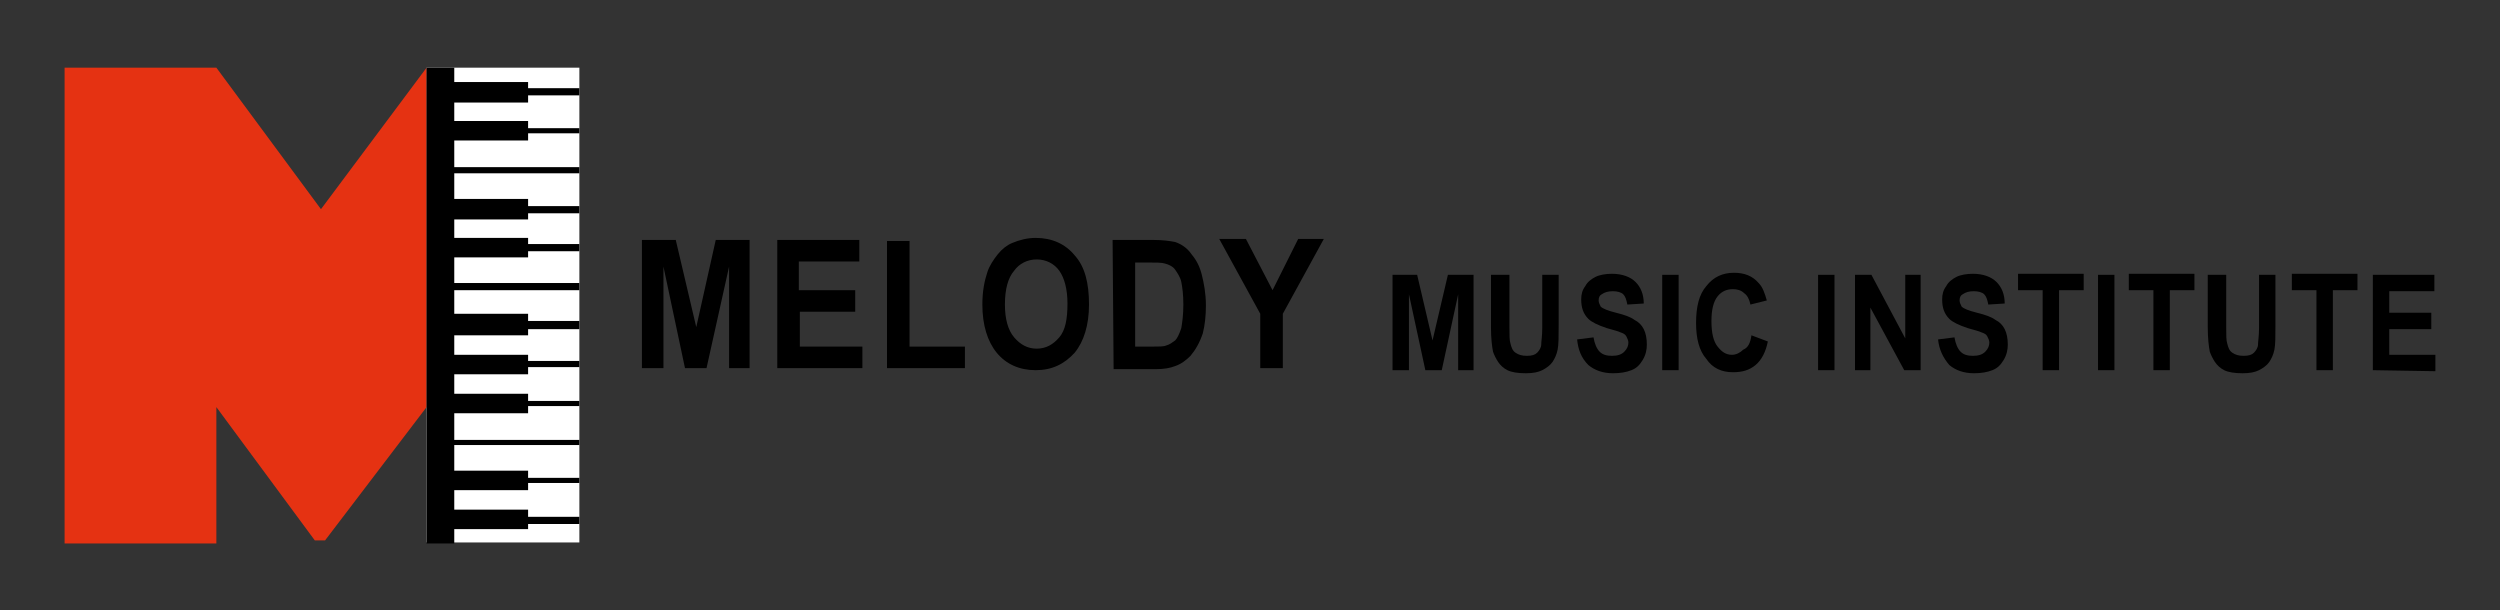 <?xml version="1.0" encoding="utf-8"?>
<!-- Generator: Adobe Illustrator 19.0.0, SVG Export Plug-In . SVG Version: 6.00 Build 0)  -->
<svg version="1.1" id="Layer_1" xmlns="http://www.w3.org/2000/svg" xmlns:xlink="http://www.w3.org/1999/xlink" x="0px" y="0px"
	 viewBox="-6.4 48.4 243.8 59.5" style="enable-background:new -6.4 48.4 243.8 59.5;" xml:space="preserve">
<rect x="-6.4" y="48.4" width="243.8" height="59.5" fill="#333333" stroke="none"/>
<style type="text/css">
	.st0{fill:#FFFFFF;}
	.st1{fill:#E53212;}
</style>
<g>
	<rect x="35.2" y="55" class="st0" width="14.9" height="46.3"/>
	<g>
		<polygon class="st1" points="14.7,55 -0.1,55 -0.1,101.4 14.7,101.4 14.7,88.1 24.3,101.1 25.3,101.1 35.2,88.1 35.2,55 
			24.9,68.8 		"/>
		<polygon points="37.9,100 45.1,100 45.1,99.5 50.1,99.5 50.1,98.8 45.1,98.8 45.1,98.1 37.9,98.1 37.9,96.2 45.1,96.2 45.1,95.5 
			50.1,95.5 50.1,95 45.1,95 45.1,94.3 37.9,94.3 37.9,91.8 50.1,91.8 50.1,91.3 37.9,91.3 37.9,88.7 45.1,88.7 45.1,88 50.1,88 
			50.1,87.5 45.1,87.5 45.1,86.8 37.9,86.8 37.9,84.9 45.1,84.9 45.1,84.2 50.1,84.2 50.1,83.6 45.1,83.6 45.1,83 37.9,83 
			37.9,81.1 45.1,81.1 45.1,80.5 50.1,80.5 50.1,79.7 45.1,79.7 45.1,79 37.9,79 37.9,76.7 50.1,76.7 50.1,76 37.9,76 37.9,73.5 
			45.1,73.5 45.1,72.9 50.1,72.9 50.1,72.2 45.1,72.2 45.1,71.6 37.9,71.6 37.9,69.8 45.1,69.8 45.1,69.2 50.1,69.2 50.1,68.5 
			45.1,68.5 45.1,67.8 37.9,67.8 37.9,65.3 50.1,65.3 50.1,64.7 37.9,64.7 37.9,62.1 45.1,62.1 45.1,61.4 50.1,61.4 50.1,60.9 
			45.1,60.9 45.1,60.2 37.9,60.2 37.9,58.4 45.1,58.4 45.1,57.7 50.1,57.7 50.1,57 45.1,57 45.1,56.4 37.9,56.4 37.9,55 35.2,55 
			35.2,88.1 35.2,101.4 37.9,101.4 		"/>
	</g>
</g>
<g>
	<path d="M56.2,84.3V71.8h3.3l2,8.5l1.9-8.5h3.3v12.5h-2v-9.9l-2.2,9.9h-2.1l-2.1-9.9v9.9H56.2z"/>
	<path d="M69.4,84.3V71.8h8v2.1h-5.9v2.8H77v2.1h-5.4v3.4h6.1v2.1H69.4z"/>
	<path d="M80.1,84.3V71.9h2.2v10.3h5.4v2.1H80.1z"/>
	<path d="M89.4,78.1c0-1.3,0.2-2.3,0.5-3.2c0.2-0.6,0.6-1.2,1-1.7s0.9-0.9,1.4-1.1c0.7-0.3,1.5-0.5,2.3-0.5c1.6,0,2.9,0.6,3.8,1.7
		c1,1.1,1.4,2.7,1.4,4.8c0,2-0.5,3.6-1.4,4.7c-1,1.1-2.2,1.7-3.8,1.7s-2.9-0.6-3.8-1.7S89.4,80.1,89.4,78.1z M91.6,78.1
		c0,1.4,0.3,2.5,0.9,3.2c0.6,0.7,1.3,1.1,2.2,1.1s1.6-0.4,2.2-1.1s0.8-1.8,0.8-3.3c0-1.4-0.3-2.5-0.8-3.2s-1.3-1.1-2.2-1.1
		s-1.7,0.4-2.2,1.1C91.9,75.5,91.6,76.6,91.6,78.1z"/>
	<path d="M102.1,71.8h4c0.9,0,1.6,0.1,2.1,0.2c0.6,0.2,1.2,0.6,1.6,1.2c0.5,0.6,0.8,1.2,1,2c0.2,0.8,0.4,1.8,0.4,3
		c0,1-0.1,1.9-0.3,2.7c-0.3,0.9-0.7,1.6-1.2,2.2c-0.4,0.4-0.9,0.8-1.5,1c-0.5,0.2-1.1,0.3-1.9,0.3h-4.1L102.1,71.8L102.1,71.8z
		 M104.3,73.9v8.3h1.7c0.6,0,1.1,0,1.3-0.1c0.4-0.1,0.6-0.3,0.9-0.5c0.2-0.2,0.4-0.6,0.6-1.2c0.1-0.6,0.2-1.3,0.2-2.3
		s-0.1-1.7-0.2-2.2s-0.4-0.9-0.6-1.2c-0.2-0.3-0.6-0.5-1-0.6c-0.3-0.1-0.9-0.1-1.8-0.1h-1.1V73.9z"/>
	<path d="M116.5,84.3V79l-4-7.3h2.6l2.6,5l2.5-5h2.5l-4,7.3v5.3H116.5z"/>
</g>
<g>
	<g>
		<path d="M129.4,84.5v-9.3h2.4l1.5,6.4l1.5-6.4h2.5v9.3h-1.5v-7.4l-1.6,7.4h-1.6l-1.6-7.4v7.4H129.4z"/>
		<path d="M139.2,75.2h1.6v5.1c0,0.8,0,1.3,0.1,1.6c0.1,0.4,0.2,0.7,0.5,0.9c0.3,0.2,0.6,0.3,1.1,0.3s0.8-0.1,1-0.3
			c0.2-0.2,0.4-0.5,0.4-0.8s0.1-0.8,0.1-1.6v-5.2h1.6v4.9c0,1.1,0,1.9-0.1,2.4c-0.1,0.5-0.3,0.9-0.5,1.2c-0.2,0.3-0.6,0.6-1,0.8
			c-0.4,0.2-0.9,0.3-1.6,0.3c-0.8,0-1.4-0.1-1.8-0.3s-0.7-0.5-0.9-0.8c-0.2-0.3-0.4-0.7-0.5-1c-0.1-0.5-0.2-1.3-0.2-2.4v-5.1H139.2z
			"/>
		<path d="M147.4,81.5l1.6-0.2c0.1,0.6,0.3,1.1,0.6,1.4s0.7,0.4,1.2,0.4s0.9-0.1,1.2-0.4c0.3-0.3,0.4-0.6,0.4-0.9
			c0-0.2-0.1-0.4-0.2-0.6c-0.1-0.2-0.3-0.3-0.6-0.4c-0.2-0.1-0.6-0.2-1.3-0.4c-0.9-0.3-1.5-0.6-1.8-0.9c-0.5-0.5-0.7-1.1-0.7-1.9
			c0-0.5,0.1-0.9,0.4-1.3c0.2-0.4,0.6-0.7,1-0.9c0.4-0.2,1-0.3,1.6-0.3c1,0,1.8,0.3,2.3,0.8s0.8,1.2,0.8,2.1l-1.6,0.1
			c-0.1-0.5-0.2-0.8-0.4-1c-0.2-0.2-0.6-0.3-1-0.3c-0.5,0-0.8,0.1-1.1,0.3c-0.2,0.1-0.3,0.3-0.3,0.6c0,0.2,0.1,0.4,0.2,0.6
			c0.2,0.2,0.7,0.4,1.5,0.6s1.4,0.4,1.8,0.7c0.4,0.2,0.7,0.5,0.9,0.9c0.2,0.4,0.3,0.9,0.3,1.5c0,0.5-0.1,1-0.4,1.5s-0.6,0.8-1.1,1
			s-1.1,0.3-1.8,0.3c-1,0-1.8-0.3-2.4-0.8C147.8,83.3,147.5,82.5,147.4,81.5z"/>
		<path d="M155.7,84.5v-9.3h1.6v9.3H155.7z"/>
		<path d="M164.4,81.1l1.6,0.6c-0.2,1-0.6,1.8-1.2,2.3c-0.6,0.5-1.3,0.7-2.2,0.7c-1.1,0-2-0.4-2.6-1.3c-0.7-0.8-1-2-1-3.5
			c0-1.6,0.3-2.8,1-3.6c0.7-0.9,1.6-1.3,2.7-1.3c1,0,1.8,0.3,2.4,1c0.4,0.4,0.6,1,0.8,1.7l-1.6,0.4c-0.1-0.5-0.3-0.9-0.6-1.1
			c-0.3-0.3-0.7-0.4-1.1-0.4c-0.6,0-1.1,0.2-1.5,0.7c-0.4,0.5-0.6,1.3-0.6,2.4c0,1.2,0.2,2,0.6,2.5c0.4,0.5,0.8,0.8,1.4,0.8
			c0.4,0,0.8-0.2,1.1-0.5C164.1,82.3,164.3,81.8,164.4,81.1z"/>
		<path d="M170.9,84.5v-9.3h1.6v9.3H170.9z"/>
		<path d="M174.5,84.5v-9.3h1.6l3.3,6.2v-6.2h1.5v9.3h-1.6l-3.3-6.1v6.1H174.5z"/>
		<path d="M182.6,81.5l1.6-0.2c0.1,0.6,0.3,1.1,0.6,1.4c0.3,0.3,0.7,0.4,1.2,0.4s0.9-0.1,1.2-0.4c0.3-0.3,0.4-0.6,0.4-0.9
			c0-0.2-0.1-0.4-0.2-0.6c-0.1-0.2-0.3-0.3-0.6-0.4c-0.2-0.1-0.6-0.2-1.3-0.4c-0.9-0.3-1.5-0.6-1.8-0.9c-0.5-0.5-0.7-1.1-0.7-1.9
			c0-0.5,0.1-0.9,0.4-1.3c0.2-0.4,0.6-0.7,1-0.9c0.4-0.2,1-0.3,1.6-0.3c1,0,1.8,0.3,2.3,0.8s0.8,1.2,0.8,2.1l-1.6,0.1
			c-0.1-0.5-0.2-0.8-0.4-1c-0.2-0.2-0.6-0.3-1-0.3c-0.5,0-0.8,0.1-1.1,0.3c-0.2,0.1-0.3,0.3-0.3,0.6c0,0.2,0.1,0.4,0.2,0.6
			c0.2,0.2,0.7,0.4,1.5,0.6s1.4,0.4,1.8,0.7c0.4,0.2,0.7,0.5,0.9,0.9s0.3,0.9,0.3,1.5c0,0.5-0.1,1-0.4,1.5s-0.6,0.8-1.1,1
			s-1.1,0.3-1.8,0.3c-1,0-1.8-0.3-2.4-0.8C183.1,83.3,182.7,82.5,182.6,81.5z"/>
		<path d="M192.8,84.5v-7.8h-2.4v-1.6h6.4v1.6h-2.4v7.8H192.8z"/>
		<path d="M198.2,84.5v-9.3h1.6v9.3H198.2z"/>
		<path d="M203.6,84.5v-7.8h-2.4v-1.6h6.4v1.6h-2.4v7.8H203.6z"/>
		<path d="M209.1,75.2h1.6v5.1c0,0.8,0,1.3,0.1,1.6c0.1,0.4,0.2,0.7,0.5,0.9c0.3,0.2,0.6,0.3,1.1,0.3s0.8-0.1,1-0.3
			c0.2-0.2,0.4-0.5,0.4-0.8s0.1-0.8,0.1-1.6v-5.2h1.6v4.9c0,1.1,0,1.9-0.1,2.4s-0.3,0.9-0.5,1.2c-0.2,0.3-0.6,0.6-1,0.8
			c-0.4,0.2-0.9,0.3-1.6,0.3c-0.8,0-1.4-0.1-1.8-0.3c-0.4-0.2-0.7-0.5-0.9-0.8s-0.4-0.7-0.5-1c-0.1-0.5-0.2-1.3-0.2-2.4v-5.1H209.1z
			"/>
		<path d="M219.5,84.5v-7.8h-2.4v-1.6h6.4v1.6h-2.4v7.8H219.5z"/>
		<path d="M225,84.5v-9.3h6v1.6h-4.4v2.1h4.1v1.6h-4.1V83h4.5v1.6L225,84.5L225,84.5z"/>
	</g>
</g>
</svg>

